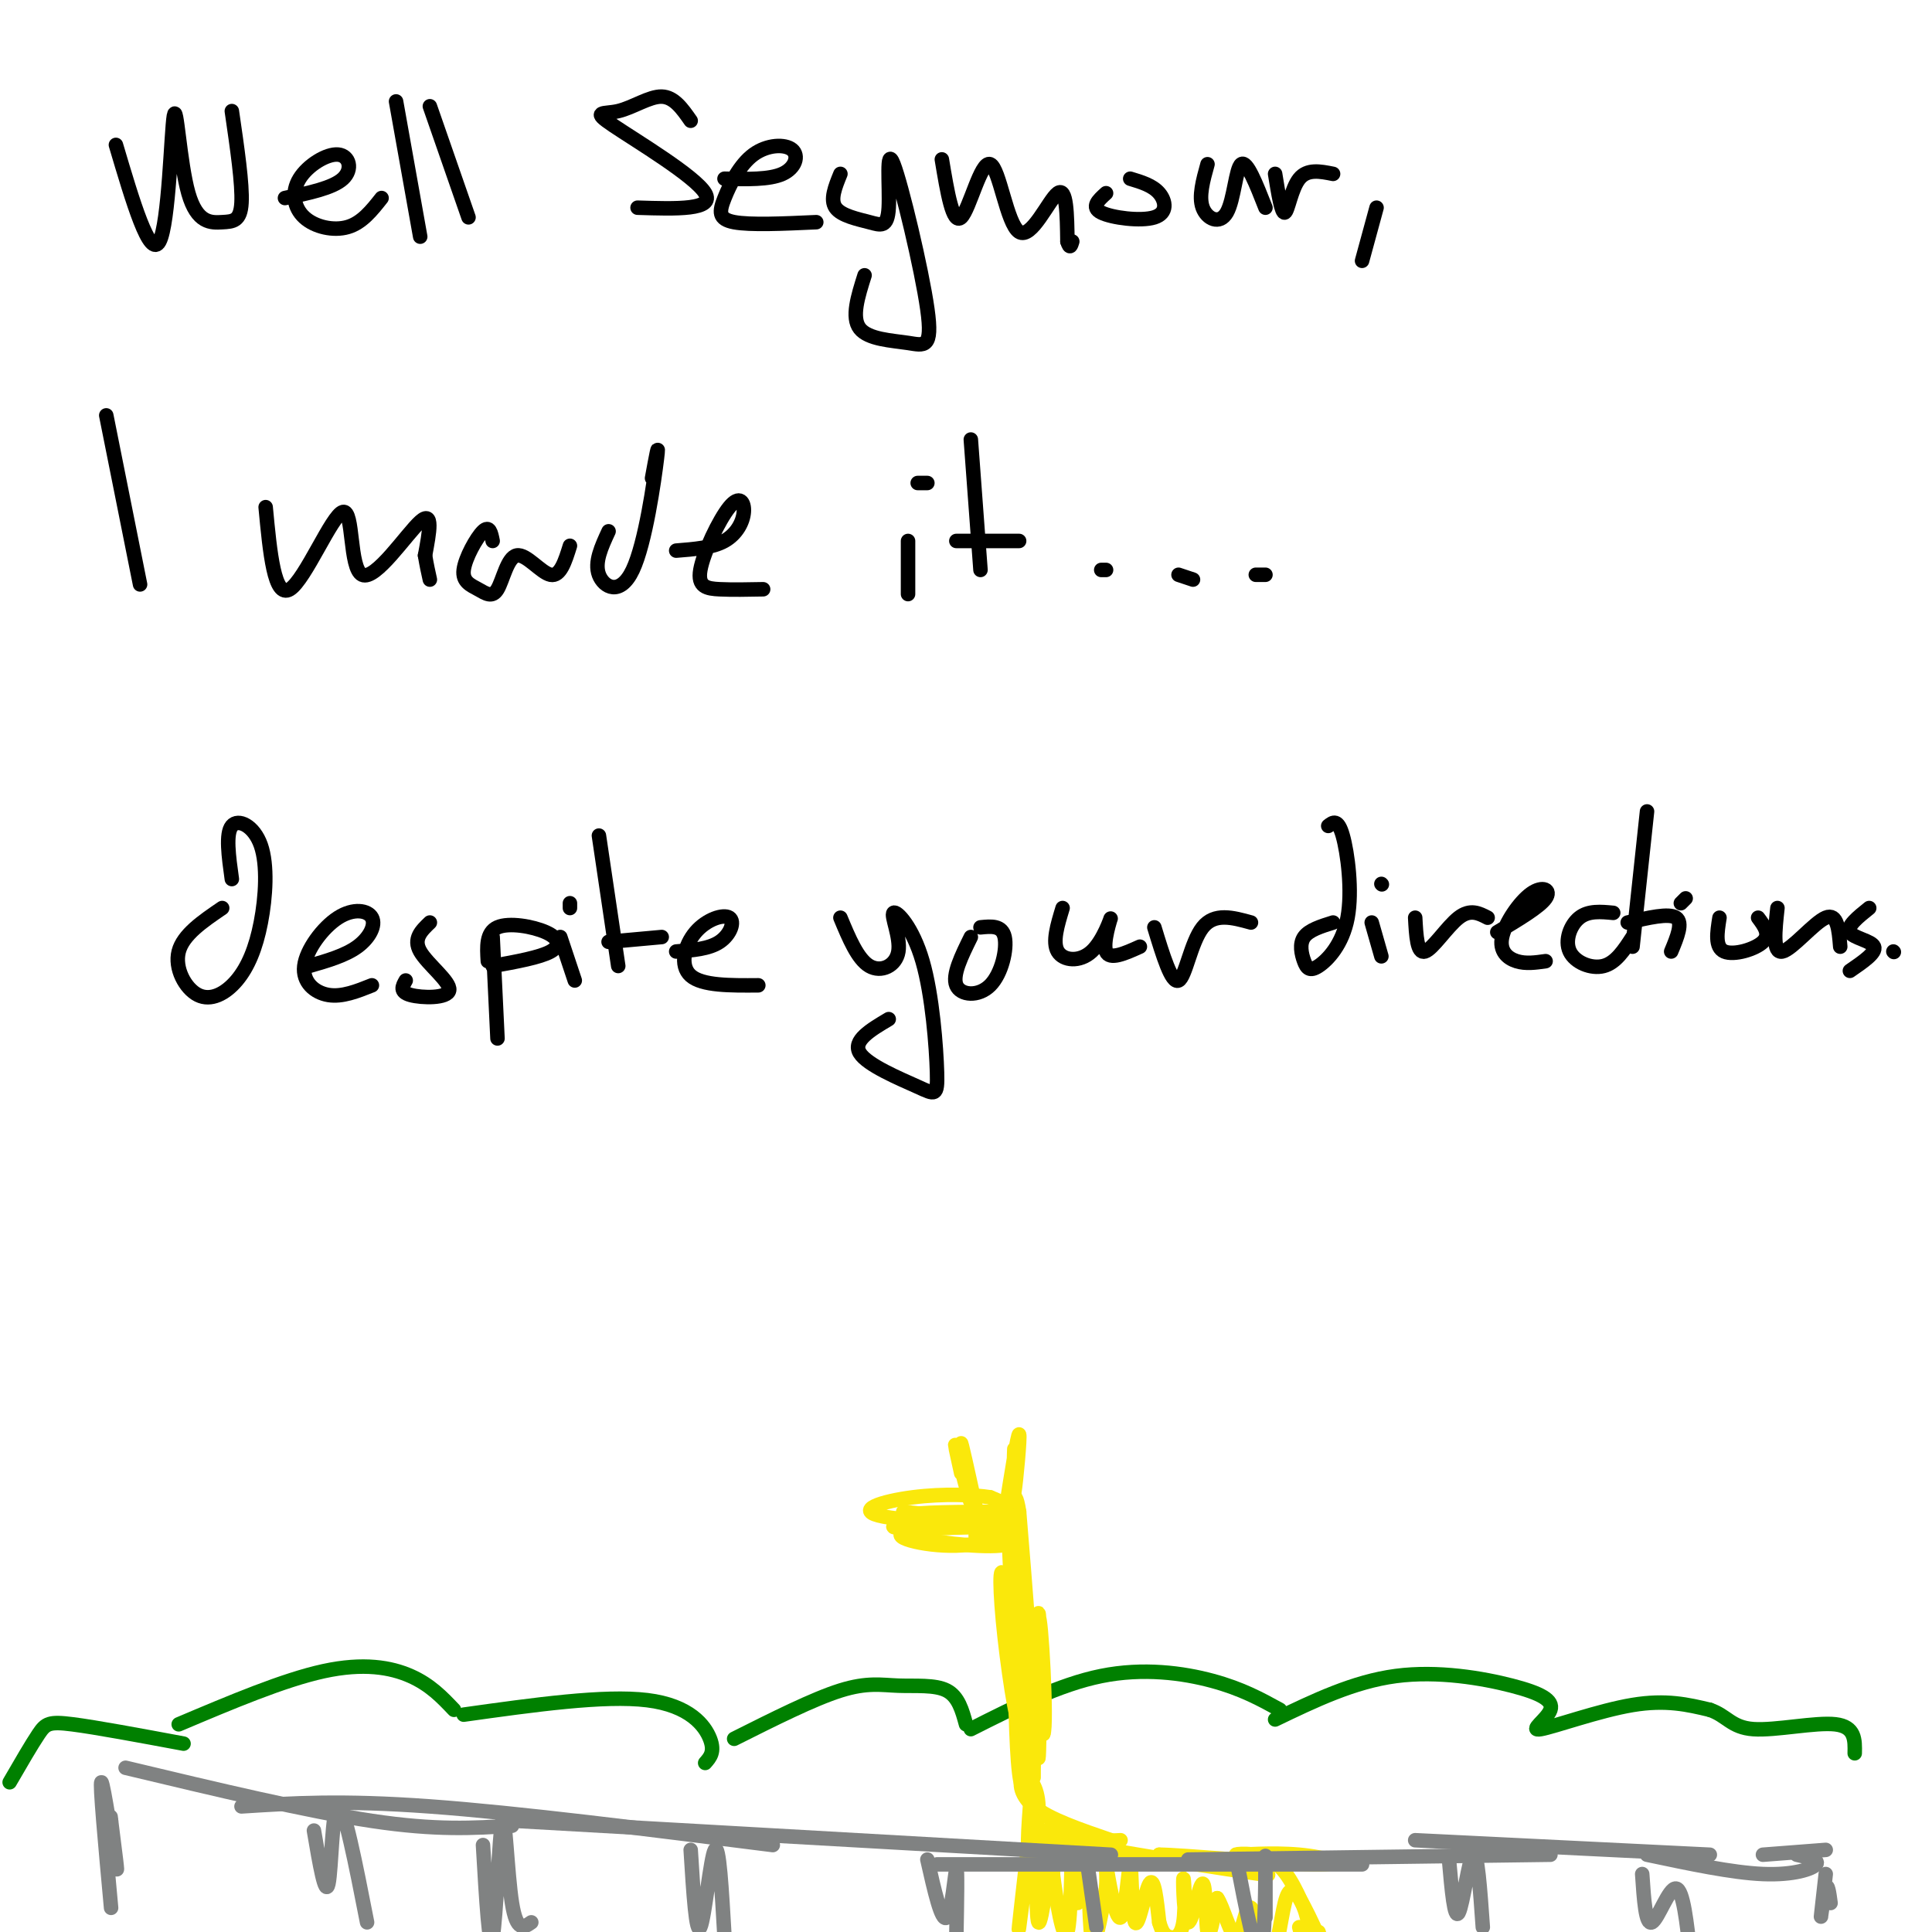 <svg viewBox='0 0 400 400' version='1.1' xmlns='http://www.w3.org/2000/svg' xmlns:xlink='http://www.w3.org/1999/xlink'><g fill='none' stroke='#000000' stroke-width='3' stroke-linecap='round' stroke-linejoin='round'><path d='M24,30c3.508,11.834 7.015,23.668 9,20c1.985,-3.668 2.446,-22.836 3,-26c0.554,-3.164 1.200,9.678 3,16c1.800,6.322 4.754,6.125 7,6c2.246,-0.125 3.785,-0.179 4,-4c0.215,-3.821 -0.892,-11.411 -2,-19'/><path d='M59,41c4.950,-1.031 9.901,-2.062 12,-4c2.099,-1.938 1.347,-4.785 -1,-5c-2.347,-0.215 -6.289,2.200 -8,5c-1.711,2.800 -1.191,5.985 1,8c2.191,2.015 6.055,2.862 9,2c2.945,-0.862 4.973,-3.431 7,-6'/><path d='M82,21c0.000,0.000 5.000,28.000 5,28'/><path d='M89,22c0.000,0.000 8.000,23.000 8,23'/><path d='M143,25c-1.721,-2.469 -3.442,-4.938 -6,-5c-2.558,-0.062 -5.954,2.282 -9,3c-3.046,0.718 -5.743,-0.191 -1,3c4.743,3.191 16.927,10.483 19,14c2.073,3.517 -5.963,3.258 -14,3'/><path d='M150,37c4.648,0.112 9.297,0.223 12,-1c2.703,-1.223 3.462,-3.781 2,-5c-1.462,-1.219 -5.144,-1.100 -8,1c-2.856,2.100 -4.884,6.181 -6,9c-1.116,2.819 -1.319,4.377 2,5c3.319,0.623 10.159,0.312 17,0'/><path d='M174,36c-1.086,2.662 -2.172,5.324 -1,7c1.172,1.676 4.603,2.365 7,3c2.397,0.635 3.761,1.214 4,-3c0.239,-4.214 -0.646,-13.223 1,-9c1.646,4.223 5.823,21.678 7,30c1.177,8.322 -0.645,7.510 -4,7c-3.355,-0.510 -8.244,-0.717 -10,-3c-1.756,-2.283 -0.378,-6.641 1,-11'/><path d='M195,33c1.132,6.821 2.265,13.643 4,12c1.735,-1.643 4.073,-11.750 6,-11c1.927,0.750 3.442,12.356 6,14c2.558,1.644 6.159,-6.673 8,-8c1.841,-1.327 1.920,4.337 2,10'/><path d='M221,50c0.500,1.667 0.750,0.833 1,0'/><path d='M229,40c-1.601,1.446 -3.202,2.893 -1,4c2.202,1.107 8.208,1.875 11,1c2.792,-0.875 2.369,-3.393 1,-5c-1.369,-1.607 -3.685,-2.304 -6,-3'/><path d='M250,34c-0.929,3.339 -1.857,6.679 -1,9c0.857,2.321 3.500,3.625 5,1c1.500,-2.625 1.857,-9.179 3,-10c1.143,-0.821 3.071,4.089 5,9'/><path d='M264,36c0.667,4.133 1.333,8.267 2,8c0.667,-0.267 1.333,-4.933 3,-7c1.667,-2.067 4.333,-1.533 7,-1'/><path d='M285,43c0.000,0.000 -3.000,11.000 -3,11'/><path d='M22,86c0.000,0.000 7.000,35.000 7,35'/><path d='M55,105c0.895,9.490 1.789,18.979 5,17c3.211,-1.979 8.737,-15.427 11,-16c2.263,-0.573 1.263,11.730 4,13c2.737,1.270 9.211,-8.494 12,-11c2.789,-2.506 1.895,2.247 1,7'/><path d='M88,115c0.333,2.000 0.667,3.500 1,5'/><path d='M102,112c-0.329,-1.648 -0.657,-3.296 -2,-2c-1.343,1.296 -3.700,5.537 -4,8c-0.300,2.463 1.455,3.149 3,4c1.545,0.851 2.878,1.867 4,0c1.122,-1.867 2.033,-6.618 4,-7c1.967,-0.382 4.991,3.605 7,4c2.009,0.395 3.005,-2.803 4,-6'/><path d='M126,110c-1.482,3.208 -2.964,6.417 -2,9c0.964,2.583 4.375,4.542 7,-1c2.625,-5.542 4.464,-18.583 5,-23c0.536,-4.417 -0.232,-0.208 -1,4'/><path d='M140,114c3.736,-0.293 7.472,-0.586 10,-2c2.528,-1.414 3.849,-3.948 4,-6c0.151,-2.052 -0.867,-3.622 -3,-1c-2.133,2.622 -5.382,9.437 -6,13c-0.618,3.563 1.395,3.875 4,4c2.605,0.125 5.803,0.062 9,0'/><path d='M188,112c0.000,0.000 0.000,11.000 0,11'/><path d='M190,100c0.000,0.000 2.000,0.000 2,0'/><path d='M201,91c0.000,0.000 2.000,27.000 2,27'/><path d='M198,112c0.000,0.000 13.000,0.000 13,0'/><path d='M228,118c0.000,0.000 1.000,0.000 1,0'/><path d='M244,119c0.000,0.000 3.000,1.000 3,1'/><path d='M260,119c0.000,0.000 2.000,0.000 2,0'/><path d='M46,188c-4.051,2.760 -8.103,5.520 -9,9c-0.897,3.480 1.359,7.681 4,9c2.641,1.319 5.666,-0.243 8,-3c2.334,-2.757 3.976,-6.708 5,-12c1.024,-5.292 1.430,-11.925 0,-16c-1.430,-4.075 -4.694,-5.593 -6,-4c-1.306,1.593 -0.653,6.296 0,11'/><path d='M64,200c3.738,-1.079 7.476,-2.157 10,-4c2.524,-1.843 3.834,-4.450 3,-6c-0.834,-1.550 -3.811,-2.044 -7,0c-3.189,2.044 -6.589,6.627 -7,10c-0.411,3.373 2.168,5.535 5,6c2.832,0.465 5.916,-0.768 9,-2'/><path d='M89,191c-1.756,1.679 -3.512,3.357 -2,6c1.512,2.643 6.292,6.250 6,8c-0.292,1.750 -5.655,1.643 -8,1c-2.345,-0.643 -1.673,-1.821 -1,-3'/><path d='M102,194c0.000,0.000 1.000,21.000 1,21'/><path d='M101,199c-0.185,-2.970 -0.369,-5.940 2,-7c2.369,-1.060 7.292,-0.208 10,1c2.708,1.208 3.202,2.774 1,4c-2.202,1.226 -7.101,2.113 -12,3'/><path d='M116,194c0.000,0.000 3.000,9.000 3,9'/><path d='M118,188c0.000,0.000 0.000,-1.000 0,-1'/><path d='M124,173c0.000,0.000 4.000,27.000 4,27'/><path d='M126,195c0.000,0.000 11.000,-1.000 11,-1'/><path d='M140,197c3.396,-0.257 6.791,-0.514 9,-2c2.209,-1.486 3.231,-4.203 2,-5c-1.231,-0.797 -4.716,0.324 -7,3c-2.284,2.676 -3.367,6.907 -1,9c2.367,2.093 8.183,2.046 14,2'/><path d='M174,190c1.784,4.290 3.568,8.579 6,10c2.432,1.421 5.511,-0.028 6,-3c0.489,-2.972 -1.613,-7.469 -1,-8c0.613,-0.531 3.940,2.902 6,10c2.060,7.098 2.851,17.861 3,23c0.149,5.139 -0.345,4.653 -4,3c-3.655,-1.653 -10.473,-4.472 -12,-7c-1.527,-2.528 2.236,-4.764 6,-7'/><path d='M201,194c-1.940,3.940 -3.881,7.881 -3,10c0.881,2.119 4.583,2.417 7,0c2.417,-2.417 3.548,-7.548 3,-10c-0.548,-2.452 -2.774,-2.226 -5,-2'/><path d='M220,188c-1.075,3.534 -2.150,7.069 -1,9c1.150,1.931 4.525,2.260 7,0c2.475,-2.260 4.051,-7.108 4,-7c-0.051,0.108 -1.729,5.174 -1,7c0.729,1.826 3.864,0.413 7,-1'/><path d='M239,192c1.778,5.844 3.556,11.689 5,11c1.444,-0.689 2.556,-7.911 5,-11c2.444,-3.089 6.222,-2.044 10,-1'/><path d='M276,191c-2.494,0.778 -4.989,1.556 -6,3c-1.011,1.444 -0.539,3.556 0,5c0.539,1.444 1.144,2.222 3,1c1.856,-1.222 4.961,-4.444 6,-10c1.039,-5.556 0.011,-13.444 -1,-17c-1.011,-3.556 -2.006,-2.778 -3,-2'/><path d='M284,191c0.000,0.000 2.000,7.000 2,7'/><path d='M286,183c0.000,0.000 0.100,0.100 0.1,0.1'/><path d='M293,190c0.200,3.733 0.400,7.467 2,7c1.600,-0.467 4.600,-5.133 7,-7c2.400,-1.867 4.200,-0.933 6,0'/><path d='M310,193c4.370,-2.612 8.740,-5.225 10,-7c1.260,-1.775 -0.590,-2.713 -3,-1c-2.410,1.713 -5.380,6.077 -6,9c-0.620,2.923 1.108,4.407 3,5c1.892,0.593 3.946,0.297 6,0'/><path d='M334,189c-2.560,-0.244 -5.119,-0.488 -7,1c-1.881,1.488 -3.083,4.708 -2,7c1.083,2.292 4.452,3.655 7,3c2.548,-0.655 4.274,-3.327 6,-6'/><path d='M341,168c0.000,0.000 -3.000,28.000 -3,28'/><path d='M337,191c4.250,-1.000 8.500,-2.000 10,-1c1.500,1.000 0.250,4.000 -1,7'/><path d='M348,187c0.000,0.000 1.000,-1.000 1,-1'/><path d='M356,190c-0.489,3.067 -0.978,6.133 1,7c1.978,0.867 6.422,-0.467 8,-2c1.578,-1.533 0.289,-3.267 -1,-5'/><path d='M368,188c-0.511,4.711 -1.022,9.422 1,9c2.022,-0.422 6.578,-5.978 9,-7c2.422,-1.022 2.711,2.489 3,6'/><path d='M387,188c-2.356,1.889 -4.711,3.778 -4,5c0.711,1.222 4.489,1.778 5,3c0.511,1.222 -2.244,3.111 -5,5'/><path d='M392,197c0.000,0.000 0.100,0.100 0.1,0.1'/></g>
<g fill='none' stroke='#808282' stroke-width='3' stroke-linecap='round' stroke-linejoin='round'><path d='M23,395c-1.200,-13.067 -2.400,-26.133 -2,-26c0.400,0.133 2.400,13.467 3,17c0.600,3.533 -0.200,-2.733 -1,-9'/><path d='M23,377c-0.167,-1.500 -0.083,-0.750 0,0'/><path d='M65,379c1.178,6.956 2.356,13.911 3,11c0.644,-2.911 0.756,-15.689 2,-16c1.244,-0.311 3.622,11.844 6,24'/></g>
<g fill='none' stroke='#008000' stroke-width='3' stroke-linecap='round' stroke-linejoin='round'><path d='M2,369c2.267,-3.911 4.533,-7.822 6,-10c1.467,-2.178 2.133,-2.622 7,-2c4.867,0.622 13.933,2.311 23,4'/><path d='M37,357c10.867,-4.600 21.733,-9.200 30,-11c8.267,-1.800 13.933,-0.800 18,1c4.067,1.800 6.533,4.400 9,7'/><path d='M96,355c14.578,-2.044 29.156,-4.089 38,-3c8.844,1.089 11.956,5.311 13,8c1.044,2.689 0.022,3.844 -1,5'/><path d='M152,360c8.214,-4.125 16.429,-8.250 22,-10c5.571,-1.750 8.500,-1.125 12,-1c3.500,0.125 7.571,-0.250 10,1c2.429,1.250 3.214,4.125 4,7'/><path d='M201,358c9.156,-4.622 18.311,-9.244 27,-11c8.689,-1.756 16.911,-0.644 23,1c6.089,1.644 10.044,3.822 14,6'/><path d='M264,356c8.141,-3.922 16.282,-7.844 25,-9c8.718,-1.156 18.013,0.456 24,2c5.987,1.544 8.667,3.022 8,5c-0.667,1.978 -4.679,4.456 -2,4c2.679,-0.456 12.051,-3.844 19,-5c6.949,-1.156 11.474,-0.078 16,1'/><path d='M354,354c3.548,1.190 4.417,3.667 9,4c4.583,0.333 12.881,-1.476 17,-1c4.119,0.476 4.060,3.238 4,6'/></g>
<g fill='none' stroke='#fae80b' stroke-width='3' stroke-linecap='round' stroke-linejoin='round'><path d='M214,364c-2.418,-16.190 -4.836,-32.380 -6,-37c-1.164,-4.620 -1.075,2.329 0,12c1.075,9.671 3.136,22.065 3,15c-0.136,-7.065 -2.467,-33.590 -2,-36c0.467,-2.410 3.734,19.295 7,41'/><path d='M216,359c0.866,-1.507 -0.470,-25.774 -1,-24c-0.530,1.774 -0.256,29.589 0,29c0.256,-0.589 0.492,-29.582 0,-30c-0.492,-0.418 -1.712,27.738 -2,36c-0.288,8.262 0.356,-3.369 1,-15'/><path d='M214,355c-0.333,-9.500 -1.667,-25.750 -3,-42'/><path d='M211,313c-1.000,-6.500 -2.000,-1.750 -3,3'/><path d='M205,315c0.000,0.000 -18.000,-2.000 -18,-2'/><path d='M204,313c-8.389,0.080 -16.779,0.160 -16,1c0.779,0.840 10.726,2.440 16,2c5.274,-0.440 5.874,-2.919 0,-3c-5.874,-0.081 -18.224,2.236 -19,3c-0.776,0.764 10.022,-0.025 16,-1c5.978,-0.975 7.137,-2.136 7,-3c-0.137,-0.864 -1.568,-1.432 -3,-2'/><path d='M205,310c-3.182,-0.519 -9.637,-0.818 -16,0c-6.363,0.818 -12.635,2.751 -6,4c6.635,1.249 26.176,1.813 27,2c0.824,0.188 -17.068,-0.001 -22,1c-4.932,1.001 3.095,3.193 10,3c6.905,-0.193 12.687,-2.769 12,-4c-0.687,-1.231 -7.844,-1.115 -15,-1'/><path d='M195,315c-4.735,0.352 -9.073,1.734 -6,3c3.073,1.266 13.558,2.418 18,2c4.442,-0.418 2.841,-2.405 1,-3c-1.841,-0.595 -3.920,0.203 -6,1'/><path d='M210,337c0.167,12.250 0.333,24.500 1,30c0.667,5.500 1.833,4.250 3,3'/><path d='M214,364c0.000,0.000 0.000,4.000 0,4'/><path d='M208,314c1.378,-8.711 2.756,-17.422 3,-17c0.244,0.422 -0.644,9.978 -1,12c-0.356,2.022 -0.178,-3.489 0,-9'/><path d='M202,312c-1.589,-7.208 -3.179,-14.417 -3,-13c0.179,1.417 2.125,11.458 2,12c-0.125,0.542 -2.321,-8.417 -3,-11c-0.679,-2.583 0.161,1.208 1,5'/><path d='M214,365c-0.730,8.408 -1.461,16.817 -1,18c0.461,1.183 2.113,-4.858 2,-9c-0.113,-4.142 -1.992,-6.384 -3,-6c-1.008,0.384 -1.145,3.396 2,6c3.145,2.604 9.573,4.802 16,7'/><path d='M213,373c3.417,2.833 6.833,5.667 10,7c3.167,1.333 6.083,1.167 9,1'/><path d='M223,379c-6.822,-0.022 -13.644,-0.044 -4,2c9.644,2.044 35.756,6.156 42,7c6.244,0.844 -7.378,-1.578 -21,-4'/><path d='M240,384c3.946,-0.040 24.312,1.859 32,2c7.688,0.141 2.700,-1.478 -3,-2c-5.700,-0.522 -12.112,0.052 -13,0c-0.888,-0.052 3.746,-0.729 7,1c3.254,1.729 5.127,5.865 7,10'/><path d='M270,395c1.667,4.844 2.333,11.956 2,13c-0.333,1.044 -1.667,-3.978 -3,-9'/><path d='M213,381c-1.179,10.308 -2.357,20.616 -2,18c0.357,-2.616 2.250,-18.155 3,-18c0.750,0.155 0.356,16.003 1,17c0.644,0.997 2.327,-12.858 3,-17c0.673,-4.142 0.337,1.429 0,7'/><path d='M218,388c0.627,5.154 2.194,14.538 3,12c0.806,-2.538 0.851,-16.998 1,-18c0.149,-1.002 0.401,11.453 1,12c0.599,0.547 1.546,-10.814 2,-10c0.454,0.814 0.415,13.804 1,17c0.585,3.196 1.792,-3.402 3,-10'/><path d='M229,391c0.313,-3.589 -0.404,-7.562 0,-5c0.404,2.562 1.929,11.659 3,11c1.071,-0.659 1.689,-11.074 2,-11c0.311,0.074 0.314,10.635 1,12c0.686,1.365 2.053,-6.467 3,-8c0.947,-1.533 1.473,3.234 2,8'/><path d='M240,398c0.579,1.901 1.027,2.653 2,3c0.973,0.347 2.469,0.290 3,-3c0.531,-3.290 0.095,-9.813 0,-9c-0.095,0.813 0.150,8.960 1,9c0.850,0.040 2.306,-8.028 3,-8c0.694,0.028 0.627,8.151 1,10c0.373,1.849 1.187,-2.575 2,-7'/><path d='M252,393c1.088,1.301 2.807,8.052 4,8c1.193,-0.052 1.858,-6.909 3,-6c1.142,0.909 2.760,9.584 4,10c1.240,0.416 2.103,-7.426 3,-11c0.897,-3.574 1.828,-2.878 3,-1c1.172,1.878 2.586,4.939 4,8'/><path d='M273,401c0.667,1.167 0.333,0.083 0,-1'/></g>
<g fill='none' stroke='#808282' stroke-width='3' stroke-linecap='round' stroke-linejoin='round'><path d='M100,382c0.655,11.226 1.310,22.452 2,19c0.690,-3.452 1.417,-21.583 2,-24c0.583,-2.417 1.024,10.881 2,17c0.976,6.119 2.488,5.060 4,4'/><path d='M143,383c0.556,8.933 1.111,17.867 2,16c0.889,-1.867 2.111,-14.533 3,-16c0.889,-1.467 1.444,8.267 2,18'/><path d='M192,385c1.467,6.489 2.933,12.978 4,12c1.067,-0.978 1.733,-9.422 2,-10c0.267,-0.578 0.133,6.711 0,14'/><path d='M225,385c0.000,0.000 2.000,14.000 2,14'/><path d='M256,385c2.000,10.400 4.000,20.800 5,19c1.000,-1.800 1.000,-15.800 1,-19c0.000,-3.200 0.000,4.400 0,12'/><path d='M300,385c0.556,6.311 1.111,12.622 2,11c0.889,-1.622 2.111,-11.178 3,-12c0.889,-0.822 1.444,7.089 2,15'/><path d='M340,388c0.356,5.311 0.711,10.622 2,10c1.289,-0.622 3.511,-7.178 5,-7c1.489,0.178 2.244,7.089 3,14'/><path d='M378,388c-0.511,4.533 -1.022,9.067 -1,9c0.022,-0.067 0.578,-4.733 1,-6c0.422,-1.267 0.711,0.867 1,3'/><path d='M26,366c18.833,4.500 37.667,9.000 51,11c13.333,2.000 21.167,1.500 29,1'/><path d='M50,374c10.333,-0.667 20.667,-1.333 39,0c18.333,1.333 44.667,4.667 71,8'/><path d='M107,377c0.000,0.000 123.000,7.000 123,7'/><path d='M194,386c0.000,0.000 88.000,0.000 88,0'/><path d='M246,385c0.000,0.000 75.000,-1.000 75,-1'/><path d='M293,381c0.000,0.000 61.000,3.000 61,3'/><path d='M341,384c8.822,1.867 17.644,3.733 24,4c6.356,0.267 10.244,-1.067 11,-2c0.756,-0.933 -1.622,-1.467 -4,-2'/><path d='M365,384c0.000,0.000 13.000,-1.000 13,-1'/></g>
</svg>